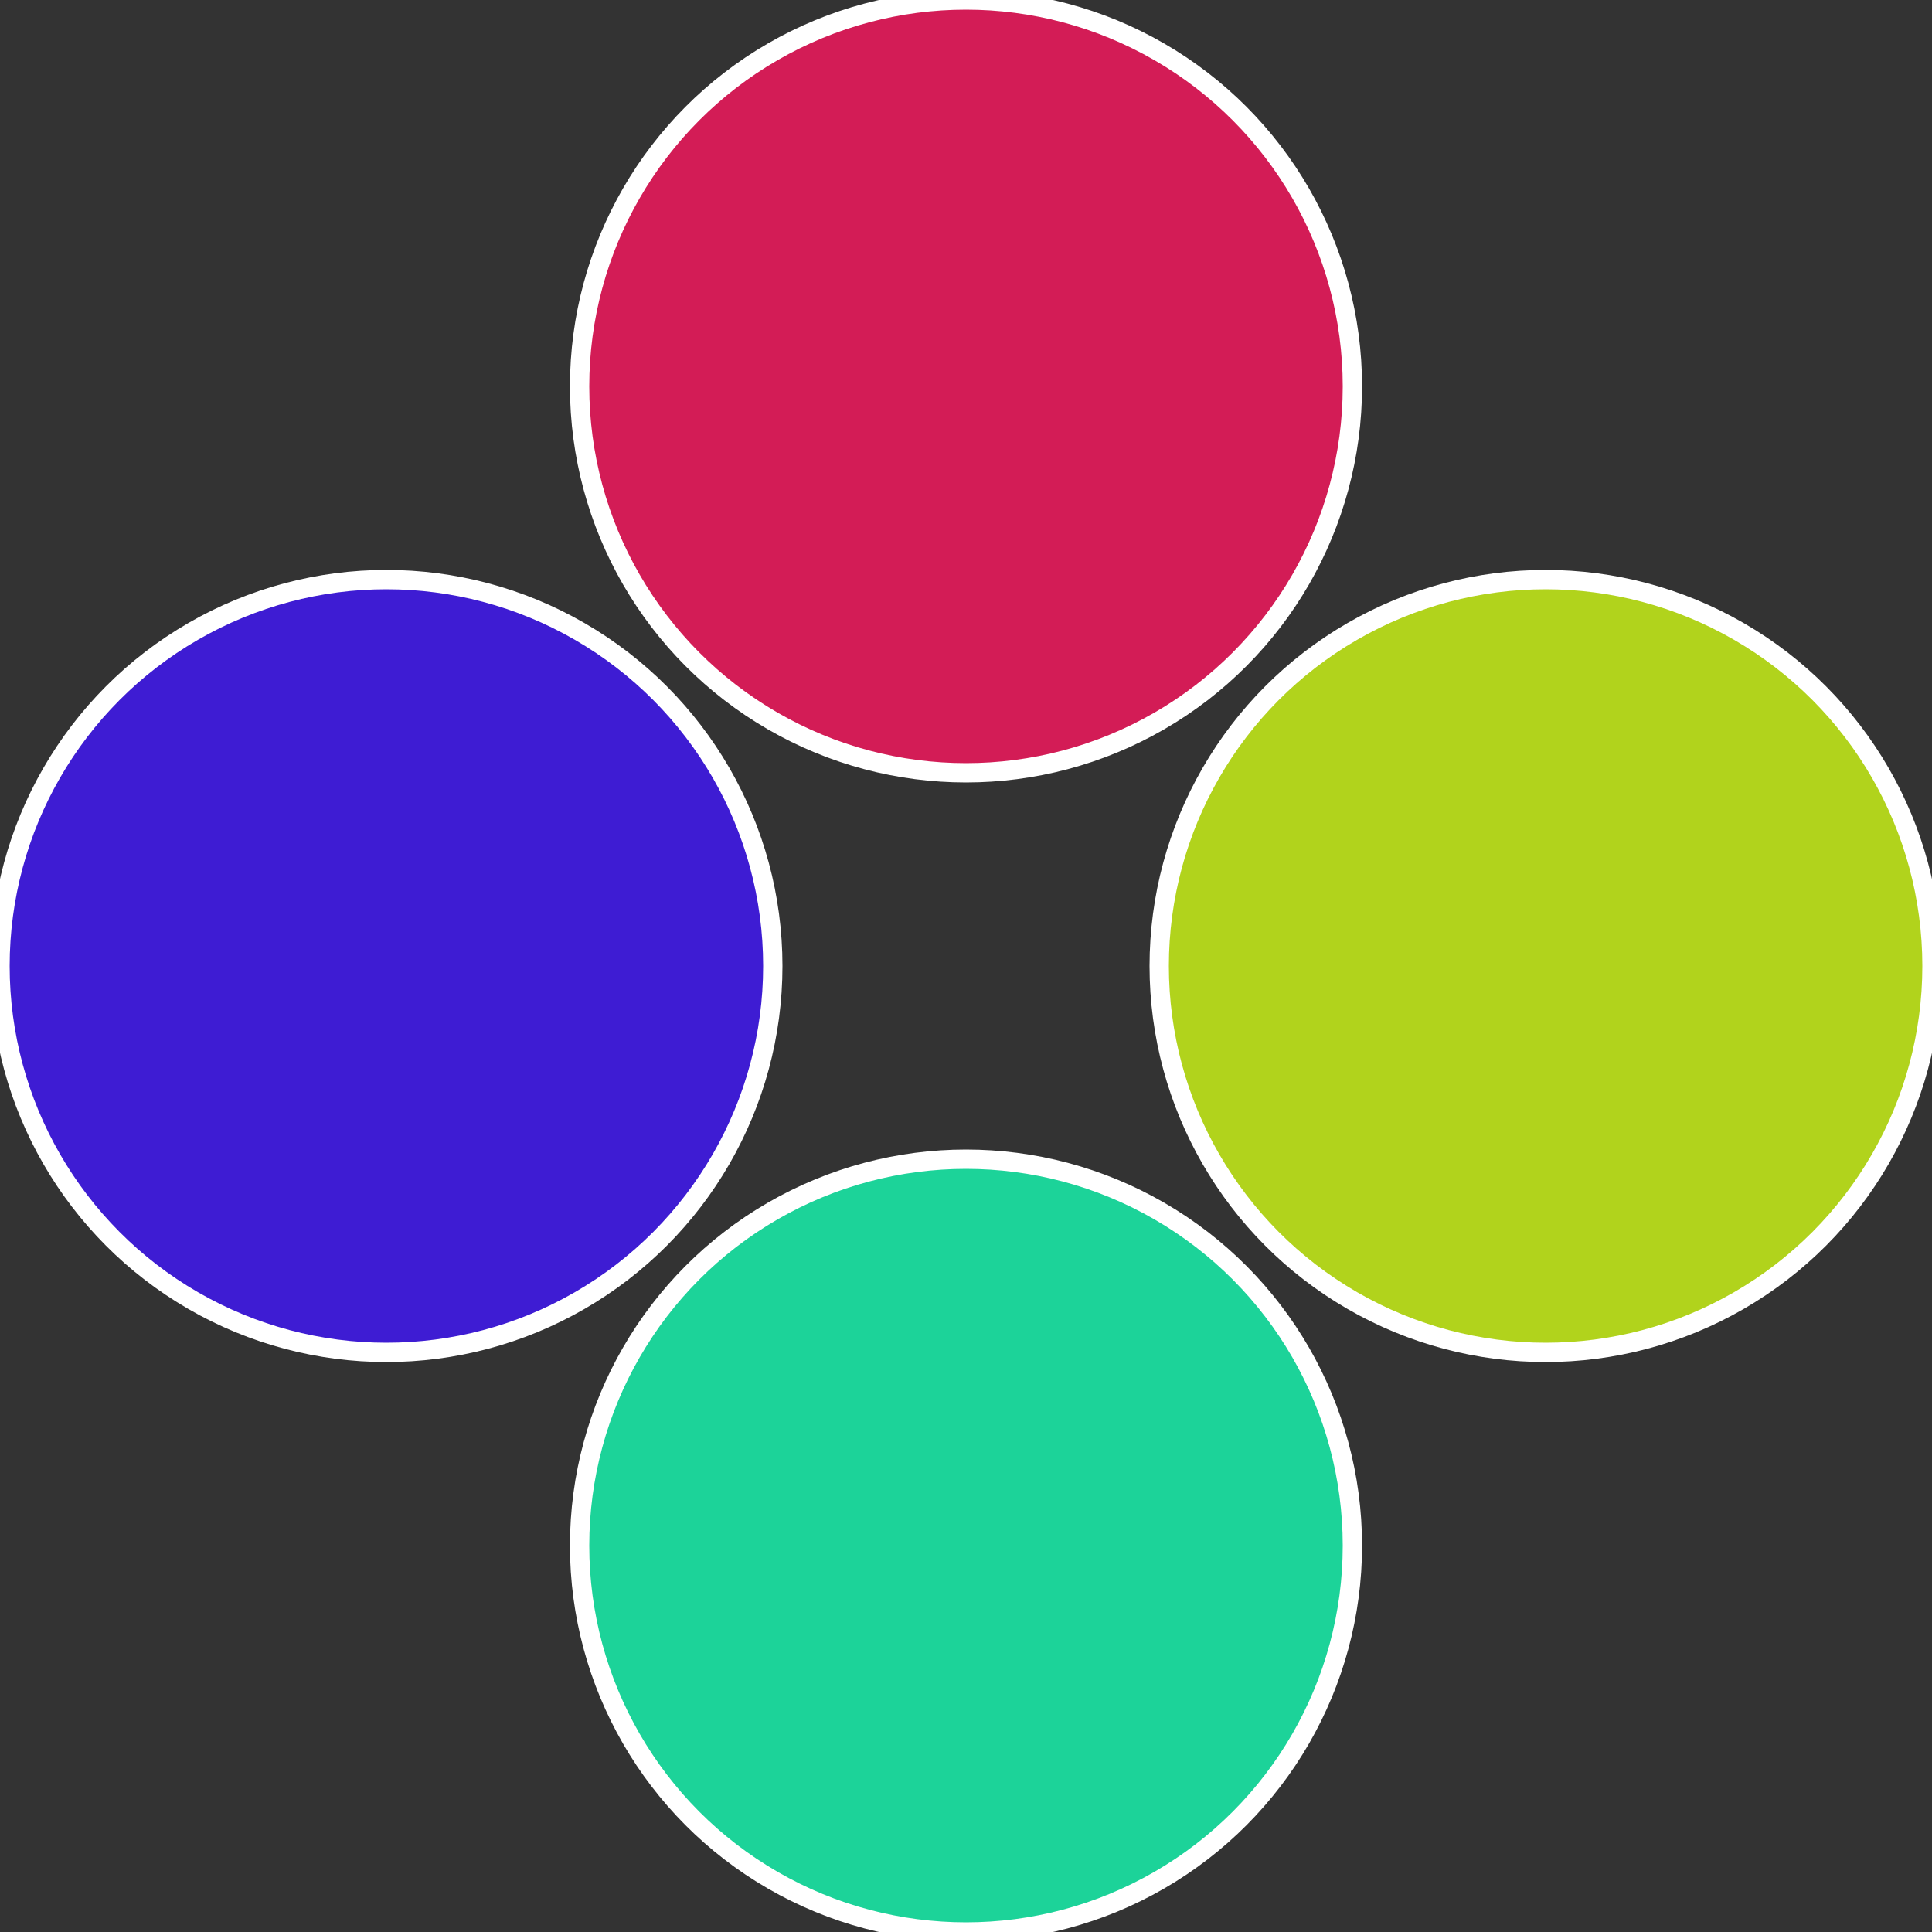 <?xml version="1.0" standalone="no"?>
<svg width="500" height="500" viewBox="-1 -1 2 2" xmlns="http://www.w3.org/2000/svg">
 
                <rect x="-1" y="-1" width="2" height="2" fill="#333333" stroke="none"/>
 
                <circle cx="0.6" cy="0" r="0.4" fill="#b1d31c" stroke="#fff" stroke-width="1%" />
             
                <circle cx="3.6739403974421E-17" cy="0.6" r="0.4" fill="#1cd399" stroke="#fff" stroke-width="1%" />
             
                <circle cx="-0.6" cy="7.3478807948841E-17" r="0.4" fill="#3e1cd3" stroke="#fff" stroke-width="1%" />
             
                <circle cx="-1.1021821192326E-16" cy="-0.6" r="0.4" fill="#d31c56" stroke="#fff" stroke-width="1%" />
            </svg>
